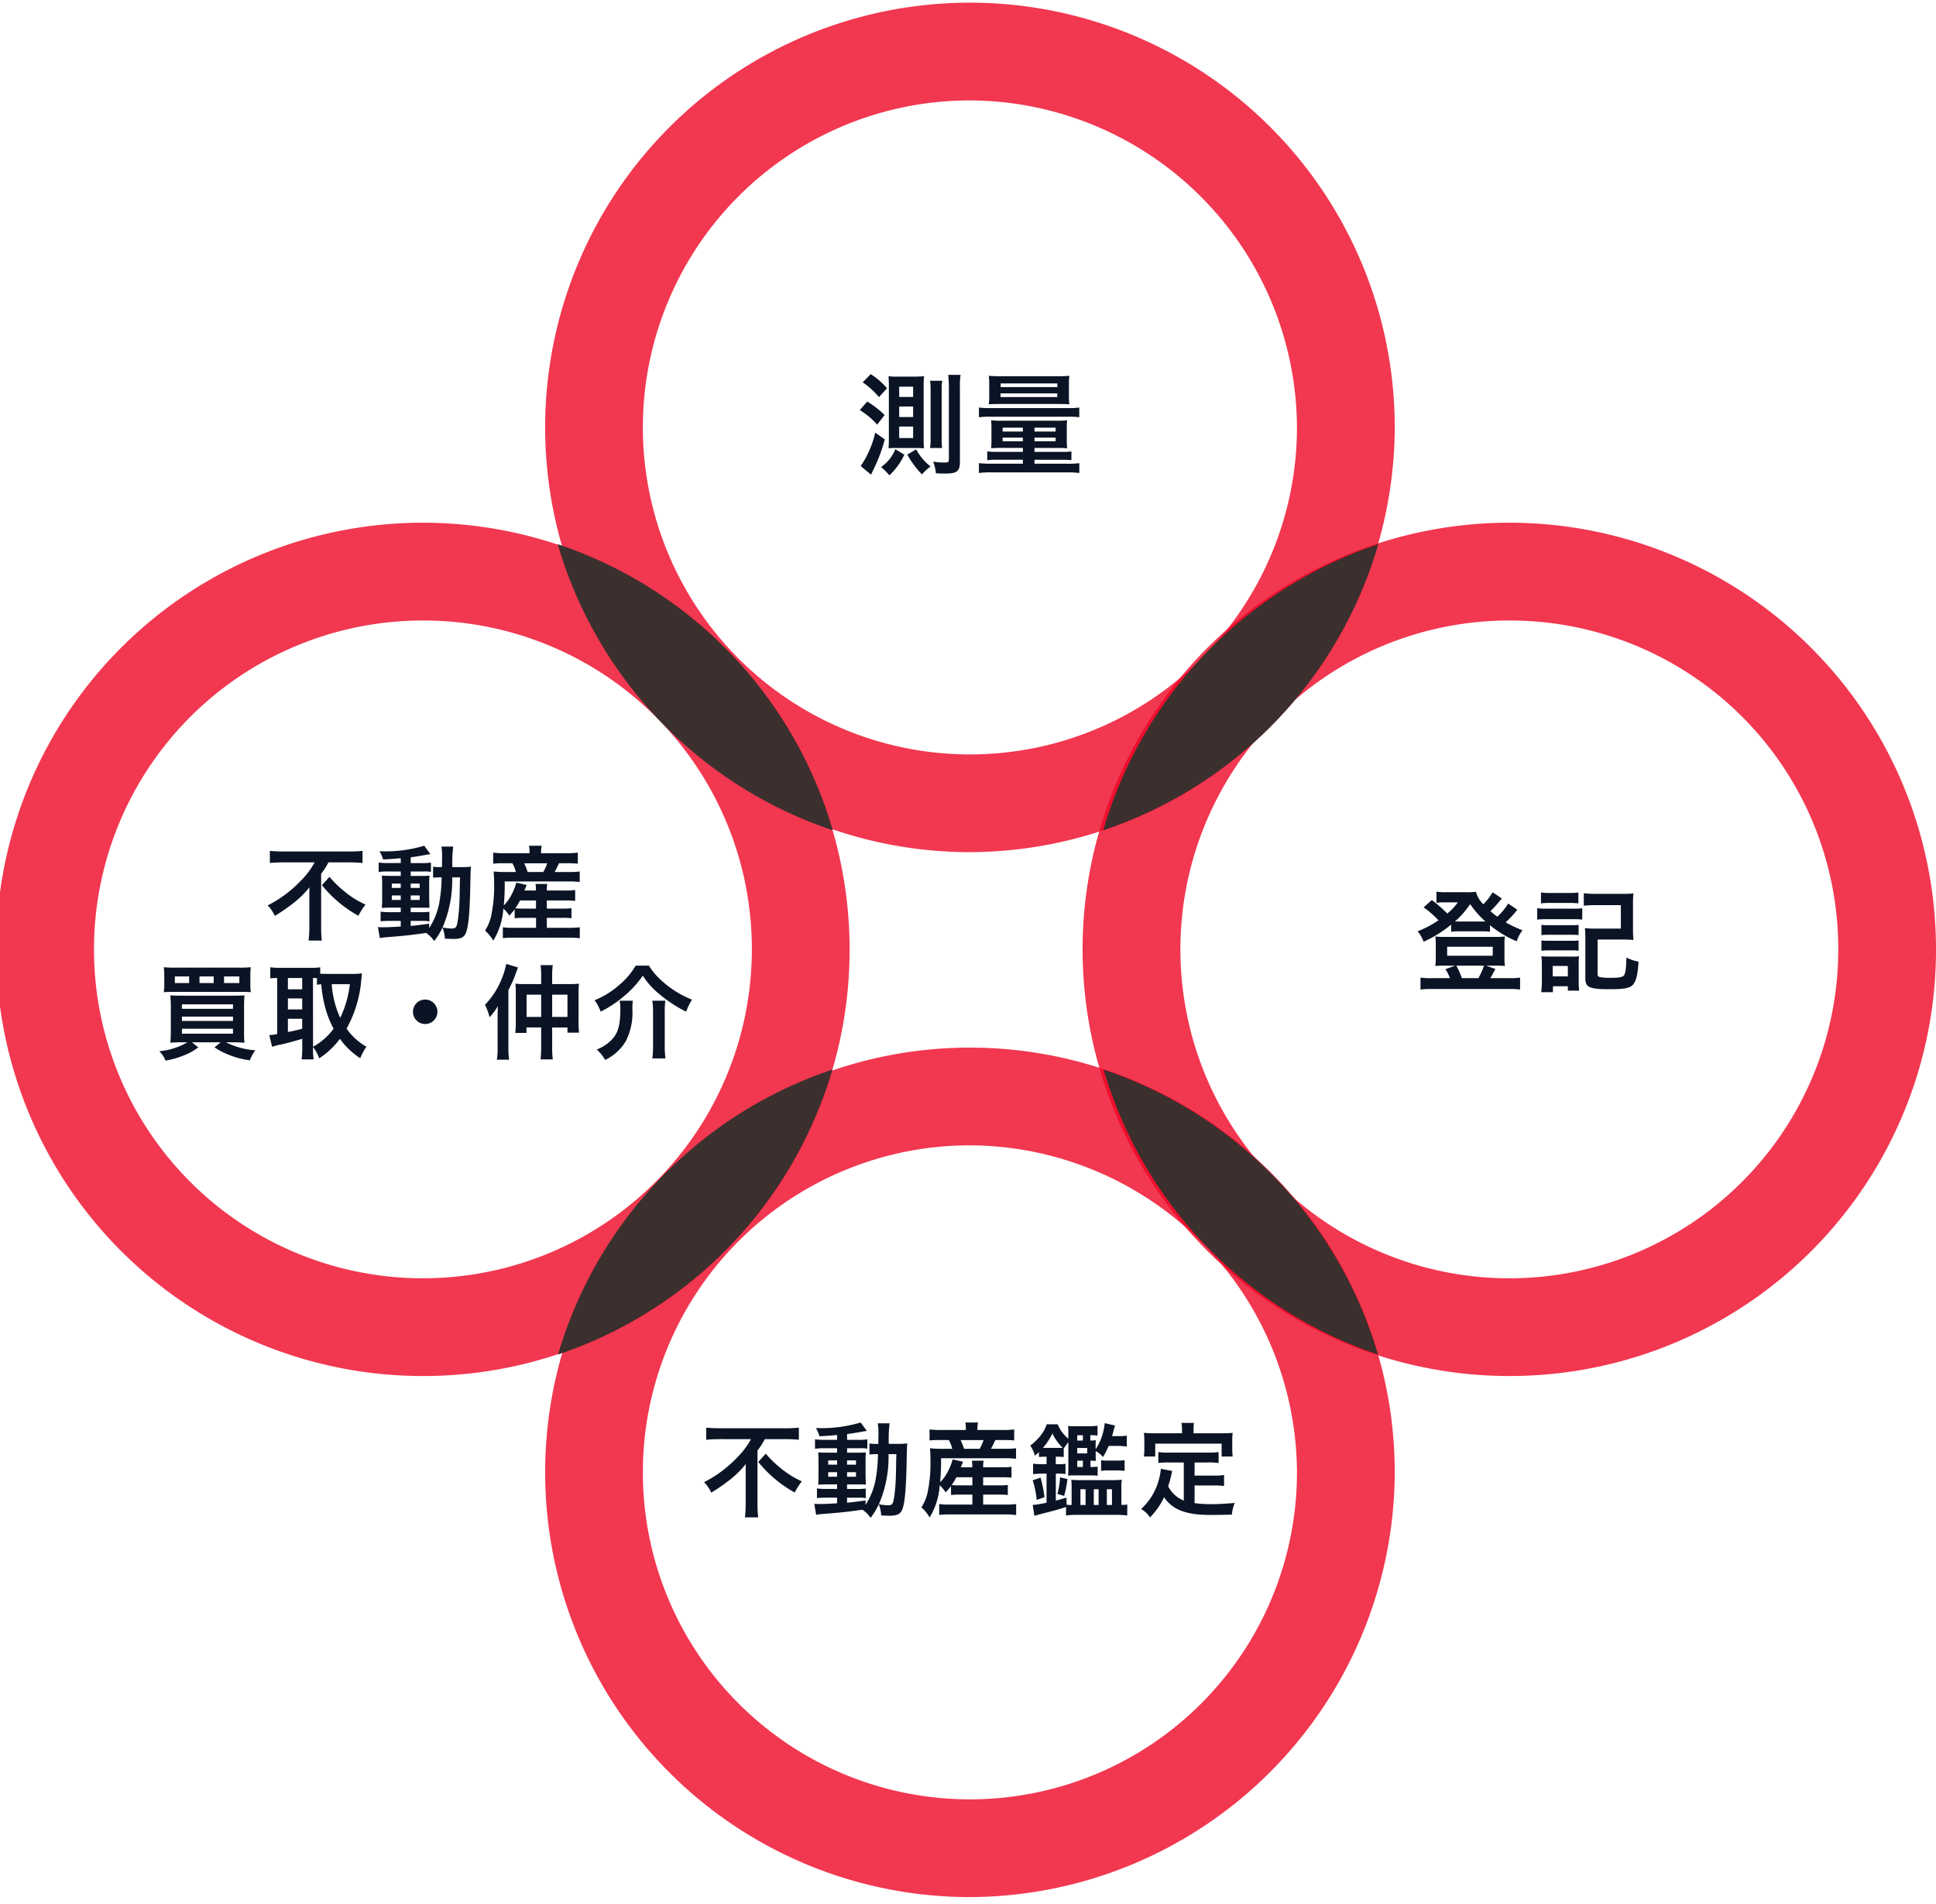 <svg xmlns="http://www.w3.org/2000/svg" width="245.001" height="241" viewBox="0 0 245.001 241">
  <g id="about_figure_sp" transform="translate(-910.192 -1012)">
    <path id="パス_272" data-name="パス 272" d="M53.758,246.365a54,54,0,1,1,53.758-54,53.938,53.938,0,0,1-53.758,54m0-95.622a41.627,41.627,0,1,0,41.389,41.626,41.555,41.555,0,0,0-41.389-41.626" transform="translate(910.192 939.793)" fill="#ef0625" opacity="0.8"/>
    <path id="パス_273" data-name="パス 273" d="M198,107.515a53.758,53.758,0,1,1,54-53.758,53.938,53.938,0,0,1-54,53.758m0-95.146a41.389,41.389,0,1,0,41.626,41.389A41.555,41.555,0,0,0,198,12.369" transform="translate(834.697 1012.339)" fill="#ef0625" opacity="0.8"/>
    <path id="パス_274" data-name="パス 274" d="M342.758,246.365a54,54,0,1,1,53.758-54,53.938,53.938,0,0,1-53.758,54m0-95.622a41.627,41.627,0,1,0,41.389,41.626,41.555,41.555,0,0,0-41.389-41.626" transform="translate(758.678 939.793)" fill="#ef0625" opacity="0.8"/>
    <path id="パス_275" data-name="パス 275" d="M198,385.515a53.758,53.758,0,1,1,54-53.758,53.938,53.938,0,0,1-54,53.758m0-95.146a41.389,41.389,0,1,0,41.626,41.389A41.555,41.555,0,0,0,198,290.369" transform="translate(834.697 866.592)" fill="#ef0625" opacity="0.8"/>
    <path id="パス_276" data-name="パス 276" d="M183.166,283.853a54.1,54.1,0,0,0-34.717,36.057,54.124,54.124,0,0,0,34.717-36.057" transform="translate(832.365 863.523)" fill="#3b302d"/>
    <path id="パス_277" data-name="パス 277" d="M148.365,144.073a54.1,54.1,0,0,0,34.8,36.2,54.123,54.123,0,0,0-34.8-36.2" transform="translate(832.409 936.805)" fill="#3b302d"/>
    <path id="パス_278" data-name="パス 278" d="M328.288,144.073a54.123,54.123,0,0,0-34.8,36.2,54.1,54.1,0,0,0,34.8-36.2" transform="translate(756.324 936.805)" fill="#3b302d"/>
    <path id="パス_279" data-name="パス 279" d="M293.574,283.853a54.124,54.124,0,0,0,34.717,36.057,54.1,54.1,0,0,0-34.717-36.057" transform="translate(756.28 863.523)" fill="#3b302d"/>
    <path id="パス_759" data-name="パス 759" d="M0,0H244V241H0Z" transform="translate(911 1012)" fill="none" opacity="0.8"/>
    <path id="パス_760" data-name="パス 760" d="M-13.636-10.612a9.844,9.844,0,0,1,2.058,1.876l1.022-1.12a9.139,9.139,0,0,0-2.058-1.792ZM-14-7.1A9.523,9.523,0,0,1-11.8-5.25l.938-1.218a11.23,11.23,0,0,0-2.2-1.708Zm1.946,2.856A12.056,12.056,0,0,1-13.888-.014l1.316,1.092c.154-.336.182-.392.308-.672a20.056,20.056,0,0,0,1.428-3.794ZM-6.86-2.3c.322,0,.644.014.98.042-.028-.336-.042-.672-.042-1.232v-6.608a10.846,10.846,0,0,1,.056-1.288c-.294.028-.658.042-1.092.056h-2.3a7.511,7.511,0,0,1-1.106-.056c.028.476.042.756.042,1.2v6.636c0,.644-.014.924-.042,1.288A9.237,9.237,0,0,1-9.394-2.3Zm-2.156-7.756h1.764v1.3H-9.016Zm0,2.506h1.764v1.33H-9.016Zm0,2.534h1.764v1.456H-9.016Zm1.022,3.556A11.9,11.9,0,0,0-6.132,1.05,5.591,5.591,0,0,1-5.04.042a7,7,0,0,1-1.834-2.17Zm4.41-.84A8.817,8.817,0,0,1-3.64-3.5V-9.59a7,7,0,0,1,.07-1.218H-5.11a7.036,7.036,0,0,1,.07,1.19v6.132A7.138,7.138,0,0,1-5.11-2.3Zm-5.922.154A4.961,4.961,0,0,1-11.312.112a7.383,7.383,0,0,1,1.05,1.05,8.336,8.336,0,0,0,1.9-2.618Zm8.176-7.8a9.4,9.4,0,0,1,.084-1.61H-2.814A13.831,13.831,0,0,1-2.73-9.94v9.1c0,.322-.084.378-.56.378A8.51,8.51,0,0,1-4.718-.574,5.643,5.643,0,0,1-4.368.91c.28.014.9.028,1.19.028C-1.708.938-1.33.63-1.33-.532ZM6.636-2.31v.5H3.29a7.649,7.649,0,0,1-1.162-.056V-.756A9.662,9.662,0,0,1,3.374-.812H6.636v.5H2.674a12.142,12.142,0,0,1-1.6-.07V.868a10.765,10.765,0,0,1,1.6-.084H12.18a12.764,12.764,0,0,1,1.6.084V-.378a12.273,12.273,0,0,1-1.6.07H8.106v-.5h3.43a9.8,9.8,0,0,1,1.246.056V-1.862a7.649,7.649,0,0,1-1.162.056H8.106v-.5h2.842c.49,0,.9.014,1.288.042a10.387,10.387,0,0,1-.042-1.106V-4.8a9.936,9.936,0,0,1,.042-1.008,10.8,10.8,0,0,1-1.3.056H3.948a10.031,10.031,0,0,1-1.33-.056c.028.336.042.588.042,1.036v1.386a10.881,10.881,0,0,1-.042,1.12C3-2.3,3.346-2.31,3.906-2.31Zm0-2.562v.49H4.074v-.49Zm1.47,0H10.78v.49H8.106Zm-1.47,1.26v.462H4.074v-.462Zm1.47,0H10.78v.462H8.106Zm3-4.256c.756,0,1.05.014,1.414.042a8.556,8.556,0,0,1-.056-1.148v-1.344a7.85,7.85,0,0,1,.056-1.12,13.606,13.606,0,0,1-1.47.056H3.808a14.064,14.064,0,0,1-1.484-.056,8.367,8.367,0,0,1,.056,1.12v1.344a8.294,8.294,0,0,1-.056,1.148c.35-.028.672-.042,1.414-.042Zm-7.28-2.6H11v.462H3.822Zm-.014,1.26H10.99v.462H3.808ZM1.078-6.188a9.9,9.9,0,0,1,1.456-.07h9.842a8.955,8.955,0,0,1,1.4.07V-7.42a9.667,9.667,0,0,1-1.456.07H2.548a10.35,10.35,0,0,1-1.47-.07Z" transform="translate(1033 1071)" fill="#0b1425"/>
    <path id="測量_-_アウトライン" data-name="測量 - アウトライン" d="M-12.677-12.3l.345.235a10.869,10.869,0,0,1,1.5,1.178c-.006-.14-.015-.29-.025-.469l-.036-.611.606.087a7.069,7.069,0,0,0,1.035.051h2.288c.39-.013.764-.026,1.053-.054l.61-.058-.065.609,0,.021h2.079c-.006-.062-.012-.124-.019-.188l-.06-.554H-.652l-.1.585A9.113,9.113,0,0,0-.83-9.94V-.532a1.869,1.869,0,0,1-.561,1.561,2.755,2.755,0,0,1-1.787.409c-.312,0-.937-.015-1.215-.029l-.414-.021L-4.863.978C-4.885.82-4.9.688-4.923.572a6.061,6.061,0,0,0-.841.817l-.362.392-.368-.387A11.96,11.96,0,0,1-8.157-.754,8.717,8.717,0,0,1-9.911,1.518l-.38.374-.349-.4A6.941,6.941,0,0,0-11.629.5l-.09-.074-.092.192c-.077.171-.118.259-.174.38l-.133.289-.272.593L-14.581.061l.3-.383a11.652,11.652,0,0,0,1.747-4.057l.192-.676.115.08a8.933,8.933,0,0,0-2.039-1.7l-.493-.311,1.6-1.839.362.225a11.779,11.779,0,0,1,1.98,1.485V-8.827l-.776.85-.367-.438a9.314,9.314,0,0,0-1.967-1.791l-.475-.341ZM-1.806-11.05h-.461c.026.354.036.7.036,1.11v9.1c0,.878-.716.878-1.06.878-.261,0-.491-.008-.723-.025.029.125.054.257.079.412.267.007.573.013.756.013A2.173,2.173,0,0,0-2.015.248c.086-.069.185-.219.185-.78V-9.94C-1.83-10.4-1.825-10.751-1.806-11.05ZM-11.23-9.86A8.008,8.008,0,0,0-12.554-11l-.322.326A9.5,9.5,0,0,1-11.57-9.487Zm4.818,7.072c-.007-.2-.01-.429-.01-.7v-6.608c0-.306,0-.54.013-.752-.171.008-.351.014-.533.02H-9.254c-.228,0-.414,0-.577-.009.009.21.013.407.013.657v6.636c0,.318,0,.552-.01.752l.068,0,.03-.067.107.064.229,0h2.66l.026-.016.01.016Q-6.555-2.793-6.412-2.787Zm2.286-7.521h-.429c.012.207.015.428.015.69v6.132c0,.258,0,.48-.015.69h.427c-.008-.194-.012-.42-.012-.7V-9.59C-4.14-9.867-4.137-10.1-4.126-10.308Zm-7.409,3.891a10.022,10.022,0,0,0-1.432-1.107l-.28.322a9.269,9.269,0,0,1,1.406,1.183Zm.717,2.431V-5.708l-.861,1.118Zm-.6.8-.356-.25A12.525,12.525,0,0,1-13.209-.1l.455.377L-12.72.2l.005-.011A19.147,19.147,0,0,0-11.415-3.183ZM-3.23-1.8H-5.34l.007.089-.589-.049-.126-.01a5.829,5.829,0,0,0,.664.83l-.1-.262.838.129A8.025,8.025,0,0,0-3.29-.962h.06Zm-8.045,1.24a3.947,3.947,0,0,0,1.023-1.207l-.058.006-.522.052C-10.969-1.31-11.11-.943-11.275-.556Zm5.445.58A6.838,6.838,0,0,1-7.036-1.447l-.273.164A10.564,10.564,0,0,0-6.129.316C-6.021.2-5.925.111-5.83.024ZM-9.016-1.267l-.278-.166A4.932,4.932,0,0,1-10.537.129c.1.092.19.189.294.3A7.1,7.1,0,0,0-9.016-1.267ZM1.75-12l.622.06a13.589,13.589,0,0,0,1.436.054h7.238a13.255,13.255,0,0,0,1.422-.054L13.09-12l-.077.62a7.332,7.332,0,0,0-.052,1.058v1.344a8.044,8.044,0,0,0,.052,1.083l0,.032a5.743,5.743,0,0,0,.687-.056L14.276-8v2.388l-.571-.082a6.786,6.786,0,0,0-.972-.063,9.409,9.409,0,0,0-.039.954v1.428c0,.454.011.778.035,1.014l.553-.083V-.834c.144-.01.282-.023.437-.041l.557-.064V1.43l-.558-.066a12.275,12.275,0,0,0-1.538-.081H2.674a10.383,10.383,0,0,0-1.527.079l-.569.079V-.94l.558.066c.17.02.324.035.492.045V-2.443l.5.075c.024-.284.035-.5.035-1.02V-4.774c0-.426-.013-.667-.039-.982a7.268,7.268,0,0,0-.974.063l-.568.078V-7.989l.564.073c.229.029.425.047.682.056l0-.031A7.835,7.835,0,0,0,1.88-8.974v-1.344a7.93,7.93,0,0,0-.052-1.058Zm1.572,1.111c-.166,0-.313-.007-.452-.013.007.168.01.354.01.58v1.344c0,.244,0,.442-.01.617.126,0,.269-.007.438-.009V-9.712h.014Zm8.649,2.528c-.007-.176-.011-.375-.011-.617v-1.344c0-.235,0-.418.009-.579-.141.006-.292.01-.465.013V-9.51H11.49v1.144C11.678-8.365,11.833-8.362,11.971-8.357ZM12.32-6.85H2.548c-.421,0-.714-.005-.97-.02v.132c.271-.016.568-.02.956-.02h9.842c.394,0,.668,0,.9.018v-.128C13.007-6.854,12.7-6.85,12.32-6.85ZM11.7-2.8c-.005-.168-.008-.358-.008-.577V-4.8c0-.184,0-.332.006-.465-.127.006-.265.009-.42.011v2.448C11.425-2.806,11.565-2.8,11.7-2.8ZM3.574-5.256c-.159,0-.3,0-.421-.01,0,.143.007.3.007.492v1.386c0,.246,0,.431-.008.59.134,0,.272-.008.422-.01Zm4.032,0h-.47V.192H2.674c-.487,0-.809-.006-1.1-.023V.313C1.9.29,2.242.284,2.674.284H12.18c.415,0,.762.01,1.1.034V.169c-.291.018-.612.023-1.1.023H7.606Zm-17.122-5.3h2.764v2.3H-9.516Zm1.764,1h-.764v.3h.764ZM-9.516-8.046h2.764v2.33H-9.516Zm1.764,1h-.764v.33h.764ZM-9.516-5.512h2.764v2.456H-9.516Zm1.764,1h-.764v.456h.764Z" transform="translate(1033 1071)" fill="rgba(0,0,0,0)"/>
    <path id="パス_761" data-name="パス 761" d="M-13.988-8.853a10.307,10.307,0,0,1-1.846,2.418,15.245,15.245,0,0,1-4.1,3.029,4.66,4.66,0,0,1,.91,1.326A23.536,23.536,0,0,0-16.549-3.8a11.823,11.823,0,0,0,1.9-1.9c-.013.572-.013.741-.013,1.209v3.9a16.371,16.371,0,0,1-.091,1.638h1.677a12.546,12.546,0,0,1-.091-1.638V-7.41a8.772,8.772,0,0,0,.923-1.443H-9.62c.559,0,1.17.026,1.69.078v-1.534a14.412,14.412,0,0,1-1.729.078h-8.268a17.232,17.232,0,0,1-1.729-.078v1.534c.52-.052,1.222-.078,1.781-.078Zm.923,2.886A15.589,15.589,0,0,0-8.45-2.093a7.926,7.926,0,0,1,.9-1.417,11.181,11.181,0,0,1-2.665-1.664,13.383,13.383,0,0,1-1.9-1.846Zm9.971-2.8H-4.68a7.835,7.835,0,0,1-1.209-.065v1.2A7.835,7.835,0,0,1-4.68-7.7h1.586v.559H-4.212c-.572,0-.91-.013-1.274-.039.026.325.039.572.039,1.183v1.677c0,.637-.013.91-.039,1.235.364-.026.676-.039,1.261-.039h1.131v.572H-4.42a7.713,7.713,0,0,1-1.222-.065v1.222a11.68,11.68,0,0,1,1.209-.052h1.339v.715c-1.378.078-1.625.091-2.21.091A5.765,5.765,0,0,1-5.98-.663L-5.746.728c.312-.052.507-.078.754-.1C-2.613.442-1.664.338.117.078A3.856,3.856,0,0,1,1.144,1.105,8.449,8.449,0,0,0,2.184-.6a3.834,3.834,0,0,1,.3,1.4c.195.013.832.039,1.04.039C4.5.845,4.914.65,5.148.078c.325-.754.494-2.587.559-5.941.039-1.872.039-1.976.091-2.444a10.273,10.273,0,0,1-1.222.052H3.445a15.583,15.583,0,0,1,.1-2.6H2.054A8.291,8.291,0,0,1,2.132-9.2c0,.4,0,.624-.013.949H1.924A5.68,5.68,0,0,1,1-8.307v1.4A7.912,7.912,0,0,1,2.08-6.955a19.316,19.316,0,0,1-.338,3.432A8.951,8.951,0,0,1,.507-.533v-.559c-1.222.169-1.664.221-2.34.286v-.637H-.377a3.782,3.782,0,0,1,.91.065V-2.6a8.841,8.841,0,0,1-1.222.052H-1.833V-3.12H-.624c.611,0,.871,0,1.17.026C.533-3.263.52-3.653.507-4.277V-6.032A10.407,10.407,0,0,1,.546-7.176a10.242,10.242,0,0,1-1.092.039H-1.833V-7.7H-.208a4.469,4.469,0,0,1,.936.052V-8.827a6.869,6.869,0,0,1-1.209.065H-1.833V-9.49c.65-.091,1.3-.2,1.781-.286.169-.039.6-.1.715-.117l-.78-1.066a17.315,17.315,0,0,1-5.668.7,4.294,4.294,0,0,1,.455,1.04c.975-.052,1.339-.078,2.236-.156Zm0,2.6v.546H-4.225v-.546Zm1.261,0H-.7v.546H-1.833Zm-1.261,1.5v.572H-4.225v-.572Zm1.261,0H-.7v.572H-1.833Zm6.24-2.288c-.013.429-.013.507-.026.91-.013,1.053-.013,1.053-.026,1.508a25.851,25.851,0,0,1-.182,2.691C4.017-.637,3.926-.481,3.341-.481A6.824,6.824,0,0,1,2.2-.611,15.222,15.222,0,0,0,3.419-6.955Zm6.916,5.174a10.95,10.95,0,0,1,1.2-.052h1.508V-.572H11.05A7.614,7.614,0,0,1,9.828-.637V.741A10.166,10.166,0,0,1,11.076.676h7.215a9.3,9.3,0,0,1,1.274.078V-.637a10.231,10.231,0,0,1-1.235.065H15.392V-1.833h1.95a9.463,9.463,0,0,1,1.17.052V-3.055A8.568,8.568,0,0,1,17.342-3h-1.95V-4.03h2.327a10.867,10.867,0,0,1,1.261.052V-5.356a7.389,7.389,0,0,1-1.248.065h-2.34a5.067,5.067,0,0,1,.052-.832H13.962a4.5,4.5,0,0,1,.052.832H12.558c.156-.377.156-.377.286-.7l-1.313-.3a7.425,7.425,0,0,1-.676,1.664,4.991,4.991,0,0,1-.91,1.222,27.164,27.164,0,0,0,.117-3.029H18.1a10.96,10.96,0,0,1,1.456.065V-7.7a10.263,10.263,0,0,1-1.456.065H16.38a10.965,10.965,0,0,0,.546-1.105h1a12.41,12.41,0,0,1,1.391.052v-1.4a10.414,10.414,0,0,1-1.469.078H14.664v-.13a4.074,4.074,0,0,1,.078-.819h-1.6a6.113,6.113,0,0,1,.065.819v.13H10.023a9.475,9.475,0,0,1-1.417-.078v1.4a10.984,10.984,0,0,1,1.326-.052h1.1a4.181,4.181,0,0,1,.442,1.105H10.14A13.239,13.239,0,0,1,8.658-7.7c.039.429.065.91.065,1.43a18.38,18.38,0,0,1-.4,4.329A5.917,5.917,0,0,1,7.579-.221a5.758,5.758,0,0,1,1.04,1.274A8.888,8.888,0,0,0,9.893-3.016a5.19,5.19,0,0,1,.754.9,8.626,8.626,0,0,0,.676-.793Zm2.7-2.249V-3H12.506a10.883,10.883,0,0,1-1.1-.039A7.1,7.1,0,0,0,12-4.03Zm-1.053-3.6a8.9,8.9,0,0,0-.442-1.105h2.912a6.5,6.5,0,0,1-.494,1.105ZM-30.095,13.921a8.708,8.708,0,0,1-3.562,1.131,3.209,3.209,0,0,1,.793,1.183,10.3,10.3,0,0,0,2.366-.676,6.884,6.884,0,0,0,1.781-1l-.806-.637h3.64l-.78.637a9.27,9.27,0,0,0,1.924.988,10.347,10.347,0,0,0,2.548.65,4.732,4.732,0,0,1,.7-1.261,9.873,9.873,0,0,1-3.718-1.014h.962c.559,0,.949.013,1.378.052a12.946,12.946,0,0,1-.052-1.482V9.462a14.823,14.823,0,0,1,.052-1.482c-.364.026-.676.039-1.43.039h-6.591c-.689,0-.962-.013-1.365-.039a14.046,14.046,0,0,1,.065,1.469v2.99a14.01,14.01,0,0,1-.065,1.534c.455-.039.845-.052,1.4-.052Zm-.689-4.81h6.461v.572h-6.461Zm0,1.56h6.461v.546h-6.461Zm0,1.534h6.461v.624h-6.461Zm8.658-6.695a8.5,8.5,0,0,1,.052-1.092,13.425,13.425,0,0,1-1.469.052h-8.073a13.579,13.579,0,0,1-1.469-.052A6.747,6.747,0,0,1-33.02,5.51V6.524a5.972,5.972,0,0,1-.065,1.053c.286-.026.7-.039,1.352-.039h8.294c.715,0,1.053.013,1.365.039a7.494,7.494,0,0,1-.052-1.053Zm-7.748.91h-1.807V5.588h1.807Zm3.107,0h-1.794V5.588h1.794Zm1.313,0V5.588h1.937V6.42ZM-14.2,14.506a5.54,5.54,0,0,1,.793,1.443,10.185,10.185,0,0,0,2.613-2.47,9.579,9.579,0,0,0,2.574,2.457,7.31,7.31,0,0,1,.78-1.456,7.791,7.791,0,0,1-2.509-2.288A15.307,15.307,0,0,0-8.086,6.017c.039-.39.065-.65.091-.819a9.346,9.346,0,0,1-1.053.065h-3.406c-.325,0-.6-.013-.832-.026V4.431a7.779,7.779,0,0,1-1.183.065h-3.965a10.562,10.562,0,0,1-1.17-.065v1.4c.286-.026.429-.039.871-.052v7.1a6.184,6.184,0,0,1-1,.13l.364,1.482a7.278,7.278,0,0,1,1.04-.273c.585-.117,1.469-.351,2.769-.741v1.209a11.4,11.4,0,0,1-.078,1.4h1.521a8.929,8.929,0,0,1-.078-1.4Zm0-8.723A4.5,4.5,0,0,1-13.7,5.8v.832c.208-.026.3-.039.546-.052a16.378,16.378,0,0,0,.6,3.289,12.234,12.234,0,0,0,.962,2.327,8,8,0,0,1-2.6,2.288Zm4.667.78a13.284,13.284,0,0,1-1.222,4.264A12.25,12.25,0,0,1-11.83,6.563Zm-7.839-.78h1.807v1.43h-1.807Zm0,2.587h1.807V9.761h-1.807Zm0,2.574h1.807V12.2a18.1,18.1,0,0,1-1.807.416ZM0,8.513A1.542,1.542,0,0,0-1.547,10.06,1.542,1.542,0,0,0,0,11.607,1.547,1.547,0,1,0,0,8.513ZM14.677,6.55H12.662A9.936,9.936,0,0,1,11.414,6.5a8.781,8.781,0,0,1,.052,1.131v3.6a11.134,11.134,0,0,1-.065,1.5h1.417v-.689h1.859v2.418a12.933,12.933,0,0,1-.078,1.625h1.547a12.742,12.742,0,0,1-.078-1.638v-2.4h1.937V12.7h1.469a10.024,10.024,0,0,1-.065-1.469V7.681A9.7,9.7,0,0,1,19.461,6.5a10.658,10.658,0,0,1-1.235.052H16.068V5.7a9.909,9.909,0,0,1,.078-1.547H14.6A10.009,10.009,0,0,1,14.677,5.7Zm0,1.339V10.71H12.831V7.889Zm1.391,2.821V7.889h1.937V10.71ZM9.165,14.6a8.932,8.932,0,0,1-.091,1.521h1.547a10.932,10.932,0,0,1-.091-1.508V7.33c.286-.559.624-1.287.78-1.7.208-.585.208-.585.273-.754.026-.065.13-.338.156-.429L10.257,4A9.582,9.582,0,0,1,9.75,5.718,10.2,10.2,0,0,1,7.566,9.176a7.741,7.741,0,0,1,.585,1.573A8.308,8.308,0,0,0,9.2,9.332c-.026.507-.039,1-.039,1.443ZM26.637,4.223a9.638,9.638,0,0,1-2.08,2.444A11.026,11.026,0,0,1,21.437,8.6a5.354,5.354,0,0,1,.767,1.443,14.893,14.893,0,0,0,3.2-2.171,12.1,12.1,0,0,0,2.132-2.392,9.865,9.865,0,0,0,2.21,2.431,16.387,16.387,0,0,0,3.276,2.132,8.65,8.65,0,0,1,.741-1.521A12.584,12.584,0,0,1,29.484,5.7a7.073,7.073,0,0,1-1.157-1.482ZM24.609,8.656A4.973,4.973,0,0,1,24.7,9.6c0,2.327-.325,3.341-1.378,4.264a5.5,5.5,0,0,1-1.612.975,5.442,5.442,0,0,1,1.066,1.313A6.058,6.058,0,0,0,25.428,13.7a7.955,7.955,0,0,0,.793-3.965,7.555,7.555,0,0,1,.052-1.079Zm4.134,0a9.447,9.447,0,0,1,.091,1.43v4.342a11.194,11.194,0,0,1-.091,1.534h1.664a11.654,11.654,0,0,1-.091-1.547V10.1a8.865,8.865,0,0,1,.078-1.443Z" transform="translate(964 1130)" fill="#0b1425"/>
    <path id="不動産_買取_仲介_-_アウトライン" data-name="不動産
買取・仲介 - アウトライン" d="M.043-11.587l1.533,2.1-.858.1c-.1.011-.511.073-.658.107l-.019,0-.1.02A4.411,4.411,0,0,0,.642-9.32l.586-.1v.64c.119.013.242.02.4.024,0-.13,0-.271,0-.446a7.93,7.93,0,0,0-.07-1.563l-.1-.588H4.15l-.109.591a11.608,11.608,0,0,0-.087,2.009h.622A9.812,9.812,0,0,0,5.743-8.8l.621-.069-.069.621a21.17,21.17,0,0,0-.083,2.138l-.005.261C6.139-2.336,5.965-.56,5.609.272c-.366.891-1.1,1.073-2.086,1.073-.222,0-.864-.026-1.073-.04L2,1.275,1.984.829l0-.038c-.122.182-.263.378-.436.612l-.42.567-.4-.584A3.168,3.168,0,0,0,.218.794l-.211.313V.618L-.014.6c-1.7.245-2.674.347-4.933.52-.246.026-.435.052-.717.1l-.492.082-.425-2.526.439.042V-3.189l.161.023c.023-.3.034-.561.034-1.15V-5.993c0-.564-.011-.808-.036-1.12l-.406.058V-9.407l.5.074a4.563,4.563,0,0,0-.329-.68l-.413-.74.847,0A17.224,17.224,0,0,0-.33-11.411Zm2.947,1.232H2.615c.014.251.017.587.017,1.151,0,.409,0,.634-.013.969l-.019.48H1.924c-.165,0-.3,0-.423-.006v.315c.155-.007.335-.009.579-.009H2.6l-.02.519a19.707,19.707,0,0,1-.348,3.513l0,.008A9.383,9.383,0,0,1,.922-.254L.78-.042a4.315,4.315,0,0,1,.341.321,7.131,7.131,0,0,0,.611-1.09l.124-.264a15.118,15.118,0,0,0,1.064-5.9l.02-.479H4.922l-.016.515c-.006.2-.009.318-.012.432,0,.135-.007.258-.014.474-.013,1.052-.013,1.053-.026,1.511a26.487,26.487,0,0,1-.186,2.742,3.514,3.514,0,0,1-.323,1.33,1.067,1.067,0,0,1-1,.47,3.817,3.817,0,0,1-.45-.025c.023.107.041.216.056.334.225.009.467.017.576.017C4.5.345,4.585.134,4.685-.111l0-.009c.382-.886.479-3.707.518-5.753l.005-.261c.019-.893.028-1.336.041-1.631-.19.007-.405.01-.677.01H2.936l.009-.509C2.966-9.454,2.976-10.025,2.991-10.355Zm-3.211.1-.074-.1A12.629,12.629,0,0,1-2.831-9.9l.237-.021v1.656H-4.68c-.271,0-.5,0-.709-.014v.094c.211-.011.435-.014.709-.014h2.086v6.148H-4.42c-.3,0-.528,0-.722-.014v.133c.214-.009.45-.014.709-.014h1.839V-.255l-.472.027C-4.457-.15-4.7-.137-5.3-.137h-.08l.05.3c.093-.012.187-.023.29-.034h.014C-2.722-.051-1.77-.152.007-.411V-.519c-.833.112-1.229.157-1.792.211l-.548.053V-1.943H-.377c.161,0,.294,0,.41.005v-.12c-.19.007-.418.01-.722.01H-2.333V-8.2H-.208c.175,0,.317,0,.436,0v-.082c-.2.009-.425.012-.709.012H-2.333V-9.925l.431-.06C-1.286-10.071-.679-10.168-.22-10.253Zm-4.755.516c.608-.034.968-.06,1.582-.112-.5.038-1.036.065-1.595.08Zm.25,3.1-.23-.006c.005.174.008.378.008.654v1.677c0,.3,0,.52-.009.706l.231-.006ZM.023-3.618C.018-3.8.012-4.013.007-4.267V-6.032c0-.26,0-.453.006-.611l-.215,0v3.019Zm1.23-.01a16.713,16.713,0,0,0,.305-2.819c-.181.007-.32.02-.5.041l-.05.006c0,.1,0,.225,0,.369v1.75c.016.751.029,1.04.038,1.15l.017.225C1.134-3.143,1.2-3.384,1.253-3.628ZM3.5-.989a4.962,4.962,0,0,0,.175-.921,25.687,25.687,0,0,0,.178-2.645c.013-.447.013-.447.026-1.5v-.01c0-.1.006-.181.008-.251a15.59,15.59,0,0,1-.977,5.3,3.14,3.14,0,0,0,.429.029A1.112,1.112,0,0,0,3.5-.989Zm9.072-10.47h2.773l-.113.594c-.024.128-.041.242-.053.355h2.668a10.011,10.011,0,0,0,1.4-.073l.568-.078v2.423l.234-.033V-5.8l-.562-.07h-.01v2.451l-.468-.048v2.245l-.551-.057a8.962,8.962,0,0,0-1.119-.049h-1.45v.261H18.33a9.878,9.878,0,0,0,1.175-.061l.56-.067V1.325L19.5,1.25a8.841,8.841,0,0,0-1.208-.074H11.076a9.7,9.7,0,0,0-1.191.062L9.328,1.3V.841c-.09.163-.186.323-.289.483l-.416.643L8.2,1.328A5.261,5.261,0,0,0,7.237.143L6.945-.13l.2-.344a5.41,5.41,0,0,0,.688-1.588,18.121,18.121,0,0,0,.387-4.2c0-.459-.021-.925-.063-1.385l-.043-.478H8.106v-.128h0v-2.412l.573.085a9.052,9.052,0,0,0,1.344.073h2.668c-.01-.118-.025-.242-.044-.384Zm1.6,1H13.7c.007.105.01.21.01.319v.63H10.023c-.364,0-.659-.007-.917-.024v.311c.217-.009.468-.013.826-.013h1.406l.141.267a4.668,4.668,0,0,1,.482,1.208l.17.63H10.14c-.349,0-.64,0-.941-.021.016.3.024.592.024.886A18.794,18.794,0,0,1,8.8-1.813a5.961,5.961,0,0,1-.6,1.5A4.911,4.911,0,0,1,8.576.12a9.678,9.678,0,0,0,.821-3.2l.062-.5a26.771,26.771,0,0,0,.1-2.854v-.5H18.1c.38,0,.679,0,.956.019v-.232c-.269.014-.576.017-.956.017H15.522l.423-.747a10.562,10.562,0,0,0,.526-1.065l.133-.293h1.323c.377,0,.653,0,.891.014v-.314c-.275.018-.586.026-.969.026H14.164v-.63C14.164-10.252,14.167-10.357,14.173-10.459ZM10.732-8.236h-.8a10.862,10.862,0,0,0-1.217.043,12.838,12.838,0,0,0,1.425.062h.642C10.767-8.164,10.75-8.2,10.732-8.236Zm8.635.06-.1-.01a11.983,11.983,0,0,0-1.34-.049h-.679l-.048.1h.9A11.292,11.292,0,0,0,19.367-8.176ZM10.89-5.935h-.329c0,.311-.005.576-.011.816A5.671,5.671,0,0,0,10.89-5.935Zm8.337.033c-.286-.025-.6-.033-1.131-.033H15.923c-.006.048-.011.1-.015.144h1.824A6.9,6.9,0,0,0,18.9-5.85Zm-7.067.266L11.867-5.7a6.875,6.875,0,0,1-.573,1.315,5.525,5.525,0,0,1-.864,1.2c.089.092.171.184.252.281l.01-.012L11-3.337a6.653,6.653,0,0,0,.56-.928L11.7-4.53h2.829V-2.5H12.506c-.275,0-.494,0-.683-.01v.194c.206-.009.432-.014.7-.014h2.008V-.072H11.05c-.274,0-.509,0-.722-.014V.2c.253-.015.489-.019.748-.019h7.215c.279,0,.531.008.774.025V-.092c-.229.013-.473.02-.735.02H14.892V-2.333h2.45c.289,0,.492,0,.67.011v-.191c-.179.007-.387.01-.67.01h-2.45V-4.53h2.827c.316,0,.551,0,.761.013V-4.8c-.195.009-.43.013-.748.013h-2.84v-.5c0-.126,0-.234,0-.332H14.51c0,.1,0,.206,0,.332v.5h-2.7l.286-.691ZM13.527-3.53H12.3l-.014.026h1.244Zm4.674,0c-.138,0-.294,0-.482,0H15.892V-3.5h1.45C17.767-3.5,18-3.509,18.2-3.526Zm-7.613,2.2-.353-.512-.011-.016c-.047.262-.1.509-.156.742a8.755,8.755,0,0,0,.982.037h2.477v-.261H12.519a10.34,10.34,0,0,0-1.143.049l-.553.059v-.35ZM-7.43-10.875v2.653l-.55-.055c-.48-.048-1.078-.076-1.64-.076h-2.324a9.173,9.173,0,0,1-.725,1.107v.093l.561-.623.37.43A12.955,12.955,0,0,0-9.9-5.562,10.608,10.608,0,0,0-7.352-3.968l.583.255-.386.506A7.469,7.469,0,0,0-8-1.869l-.237.474L-8.7-1.66a16.372,16.372,0,0,1-3.969-3.089V-.585A11.983,11.983,0,0,0-12.582.988l.074.565h-2.8L-15.252,1c.056-.533.088-1.111.088-1.586V-4.367c-.313.309-.667.627-1.067.956a23.918,23.918,0,0,1-2.522,1.754l-.489.307-.235-.528A4.156,4.156,0,0,0-20.3-3.072l-.43-.477.568-.3a14.655,14.655,0,0,0,3.969-2.935,10.115,10.115,0,0,0,1.312-1.57h-2.994c-.593,0-1.272.03-1.731.076l-.55.055v-2.639l.55.055c.508.051,1.057.076,1.679.076h8.268a13.963,13.963,0,0,0,1.667-.074ZM-9.659-9.731h-8.268c-.439,0-.846-.012-1.229-.036v.452c.457-.027.93-.038,1.281-.038h4.75l-.429.749a10.853,10.853,0,0,1-1.924,2.52,15.452,15.452,0,0,1-3.673,2.824,4.785,4.785,0,0,1,.324.466,20.218,20.218,0,0,0,1.962-1.389A11.3,11.3,0,0,0-15.049-6l.933-1.226-.035,1.54c-.013.566-.013.725-.013,1.2v3.9c0,.352-.015.743-.045,1.138h.577c-.025-.342-.038-.714-.038-1.138V-5.918l-.054-.066.054-.06v-1.53l.1-.132a8.279,8.279,0,0,0,.881-1.375l.139-.272H-9.62c.4,0,.809.013,1.19.036v-.446C-8.773-9.741-9.176-9.731-9.659-9.731Zm1.345,6.416A12.343,12.343,0,0,1-10.53-4.784a13.553,13.553,0,0,1-1.589-1.486l-.284.316A14.889,14.889,0,0,0-8.645-2.789C-8.537-2.978-8.429-3.148-8.314-3.315ZM11.744-9.236h4.412l-.242.67a6.991,6.991,0,0,1-.525,1.175l-.142.261h-2.63L12.5-7.469a8.4,8.4,0,0,0-.421-1.054Zm2.957,1H13.29l.039.1h1.321ZM9.854,3.36l2.5.746-.136.475c-.035.124-.152.425-.171.474-.062.16-.063.164-.267.739l0,.008c-.026.068-.055.143-.087.221.236.019.523.026.971.026h1.515V5.705A9.582,9.582,0,0,0,14.1,4.231l-.084-.573h2.7l-.082.571a9.456,9.456,0,0,0-.073,1.476V6.05h1.658A10.215,10.215,0,0,0,19.406,6l.621-.069-.069.621a9.282,9.282,0,0,0-.049,1.128V11.23a9.6,9.6,0,0,0,.06,1.4l.078.568H17.505v-.663h-.937v1.905a12.141,12.141,0,0,0,.074,1.578l.068.56H14.037l.066-.558a12.333,12.333,0,0,0,.075-1.567V12.536h-.859v.689H11.03V14.61a10.418,10.418,0,0,0,.087,1.443l.074.565h-2.7l.086-.574A8.489,8.489,0,0,0,8.665,14.6V10.922l-.142.161-.61.68-.244-.881A7.3,7.3,0,0,0,7.121,9.4l-.164-.319.25-.257A9.644,9.644,0,0,0,9.284,5.536a9.206,9.206,0,0,0,.479-1.614Zm1.232,1.411-.457-.136A12.38,12.38,0,0,1,10.217,5.9l0,0a10.883,10.883,0,0,1-2.05,3.366c.069.152.129.3.185.453a7.388,7.388,0,0,0,.423-.643L9.808,7.324,9.7,9.358c-.025.489-.038.979-.038,1.417V14.6c0,.418-.005.719-.029,1.021h.43c-.025-.312-.035-.631-.035-1.008V7.21l.055-.107c.3-.583.615-1.274.755-1.647C11.014,4.968,11.043,4.885,11.087,4.771Zm4.5-.113h-.438c.019.295.023.619.023,1.047V7.05H12.662c-.286,0-.512,0-.7-.01.006.168.009.359.009.589v3.6c0,.437,0,.739-.018.995h.37v-.689h2.859v2.918c0,.454-.009.8-.03,1.125h.45c-.021-.319-.029-.673-.029-1.138V11.536h2.937V12.2h.42c-.012-.242-.016-.537-.016-.969V7.681c0-.258,0-.462.01-.642-.2.008-.419.011-.693.011H15.568V5.705C15.568,5.264,15.572,4.949,15.591,4.658Zm10.762-.935H28.6l.147.234a6.611,6.611,0,0,0,1.087,1.395,12.062,12.062,0,0,0,4.117,2.713l.541.227-.31.5a8.115,8.115,0,0,0-.7,1.433l-.193.515L32.8,10.5a15.677,15.677,0,0,1-1.972-1.143c-.01.21-.012.446-.012.746v4.316A11.105,11.105,0,0,0,30.9,15.9l.07.562h-2.8l.077-.567a10.662,10.662,0,0,0,.087-1.467V10.086a9,9,0,0,0-.085-1.355l-.087-.575h1.091a9.875,9.875,0,0,1-1.728-1.813,11.726,11.726,0,0,1-1.686,1.813h1l-.067.56a7.128,7.128,0,0,0-.048,1.019v.01a8.4,8.4,0,0,1-.854,4.194A6.556,6.556,0,0,1,23.015,16.6l-.421.23-.247-.411a4.937,4.937,0,0,0-.981-1.208l-.539-.511.677-.307a5,5,0,0,0,1.488-.894c.938-.822,1.209-1.694,1.209-3.889,0-.052,0-.1,0-.154a15.329,15.329,0,0,1-1.77,1.043l-.486.243-.2-.5A4.89,4.89,0,0,0,21.031,8.9l-.361-.5.568-.247a10.53,10.53,0,0,0,2.99-1.854,9.177,9.177,0,0,0,1.98-2.324Zm1.109,1h-.546a10.183,10.183,0,0,1-2.031,2.321A11.019,11.019,0,0,1,22.18,8.816a4.905,4.905,0,0,1,.275.535,14.631,14.631,0,0,0,1.587-1.014l-.033-.181h.274c.275-.211.538-.429.785-.652a11.684,11.684,0,0,0,2.059-2.31Zm.591,0h-.427l.324.482A9.339,9.339,0,0,0,30.063,7.53c.277.225.544.433.806.626h.107l-.011.07a14.9,14.9,0,0,0,1.8,1.128q.135-.306.288-.594a12.951,12.951,0,0,1-3.918-2.7A7.078,7.078,0,0,1,28.053,4.723ZM25.73,9.156h-.548c.012.149.018.3.018.449,0,2.485-.376,3.613-1.548,4.64a4.978,4.978,0,0,1-1.1.748,5.207,5.207,0,0,1,.386.493,5.2,5.2,0,0,0,2.047-2.024,7.554,7.554,0,0,0,.733-3.733C25.721,9.486,25.724,9.307,25.73,9.156Zm4.108,0H29.3c.022.281.032.586.032.93v4.342c0,.383-.011.718-.036,1.034h.555c-.026-.329-.037-.66-.037-1.047V10.1C29.816,9.712,29.82,9.423,29.837,9.156Zm-51.346-5.3-.069.619a7.992,7.992,0,0,0-.049,1.037V6.524a7.034,7.034,0,0,0,.048.988l.08.614-.617-.051c-.079-.007-.162-.012-.256-.018-.036.406-.047.742-.047,1.4v3.029a12.459,12.459,0,0,0,.048,1.417l.054.411q.42.069.882.118l.886.094-.542.707a4.213,4.213,0,0,0-.637,1.148l-.15.364-.389-.061a10.778,10.778,0,0,1-2.655-.679,9.709,9.709,0,0,1-2.012-1.033l-.576-.373.225-.184h-.8l.19.15-.525.389a7.356,7.356,0,0,1-1.891,1.063,10.83,10.83,0,0,1-2.463.7l-.409.075-.149-.389a2.724,2.724,0,0,0-.685-1.014l-.677-.7.962-.144q.494-.074.93-.164l.051-.474a13.852,13.852,0,0,0,.062-1.481V9.449a13.765,13.765,0,0,0-.06-1.393c-.111.005-.208.012-.292.019l-.641.058.1-.635a5.5,5.5,0,0,0,.059-.974V5.51a6.247,6.247,0,0,0-.06-1.021l-.091-.634.637.066a13.083,13.083,0,0,0,1.418.049h8.073a12.962,12.962,0,0,0,1.416-.049Zm-1.11,3.193c-.005-.149-.008-.317-.008-.523V5.51c0-.221,0-.4.009-.553-.243.009-.535.013-.926.013h-8.073c-.383,0-.671,0-.914-.013.007.157.01.331.01.553V6.524c0,.2,0,.367-.009.523.222-.006.484-.009.8-.009h8.294C-23.089,7.038-22.828,7.041-22.618,7.047ZM-24.3,8.519h-6.591c-.361,0-.613,0-.823-.011.016.287.023.59.023.941v2.99c0,.382-.007.707-.022,1,.225-.01.463-.015.748-.015h6.717c.326,0,.593,0,.838.015-.009-.245-.012-.551-.012-.945V9.462c0-.4,0-.693.015-.954C-23.631,8.515-23.907,8.519-24.3,8.519Zm1.955,6.809a9.4,9.4,0,0,1-3.106-.969l-.108-.06-.246.2a8.926,8.926,0,0,0,1.246.58,8.982,8.982,0,0,0,2.061.559C-22.443,15.527-22.393,15.425-22.342,15.328Zm-7.214-.8-.254-.2A7.775,7.775,0,0,1-32.727,15.4c.057.088.109.177.157.27a9.251,9.251,0,0,0,1.881-.572A6.436,6.436,0,0,0-29.556,14.533Zm16.77-10.675v.9c.1,0,.215,0,.332,0h3.406a8.763,8.763,0,0,0,1-.062l.651-.075-.1.648c-.024.155-.049.408-.087.79a16.021,16.021,0,0,1-1.763,6.088,7.3,7.3,0,0,0,2.18,1.9l.436.273-.285.428a6.809,6.809,0,0,0-.727,1.353l-.229.616-.533-.385A10.684,10.684,0,0,1-10.8,14.3a11.172,11.172,0,0,1-2.317,2.06l-.522.374-.054-.138h-2.517l.07-.562a10.958,10.958,0,0,0,.074-1.342v-.54c-.946.275-1.659.46-2.169.562a6.581,6.581,0,0,0-.955.247l-.534.214-.647-2.633.609-.026a4.442,4.442,0,0,0,.523-.051V6.306c-.1.007-.2.016-.326.027l-.545.05V3.875l.553.059A9.979,9.979,0,0,0-18.434,4h3.965a7.306,7.306,0,0,0,1.115-.06ZM-14.469,5h-3.965c-.228,0-.446-.007-.67-.02V5.3c.1,0,.212-.009.356-.013l.515-.015V13.3l-.407.077c-.185.035-.336.061-.47.081l.1.409c.163-.041.355-.085.577-.132h0c.588-.118,1.479-.356,2.723-.73l.644-.193v1.881c0,.318-.01.62-.029.9h.417c0-.073-.008-.149-.012-.23l-.011.007V5.283h.5c.2,0,.311,0,.41.005V4.982C-13.993,4.993-14.208,5-14.469,5Zm5.421.767h-3.406c-.283,0-.527-.009-.748-.021v.336h.02l.471-.025.052.469a16.06,16.06,0,0,0,.58,3.2,11.721,11.721,0,0,0,.924,2.235l.152.286-.2.256a8.138,8.138,0,0,1-2.3,2.136,5.41,5.41,0,0,1,.305.542,8.91,8.91,0,0,0,2-2l.406-.544.4.549A8.181,8.181,0,0,0-8.42,15.164q.131-.258.3-.533a7.921,7.921,0,0,1-2.226-2.145l-.19-.262.161-.281a14.843,14.843,0,0,0,1.795-5.97V5.967l.022-.218C-8.729,5.758-8.892,5.763-9.048,5.763Zm-3.141,6.373a12.533,12.533,0,0,1-.848-2.126,15.279,15.279,0,0,1-.56-2.891l-.1.012v6.432A6.668,6.668,0,0,0-12.189,12.136ZM-32.181,5.088h2.807V6.92h-2.807Zm3.12,0h2.794V6.92h-2.794Zm3.107,0h2.937V6.92h-2.937Zm8.086.2h2.807v2.43h-2.807Zm1.807,1h-.807v.43h.807Zm3.666-.22h3.45l-.09.577a13.742,13.742,0,0,1-1.27,4.413l-.468.926-.433-.942a12.8,12.8,0,0,1-1.121-4.412Zm2.277,1h-1.144a12.9,12.9,0,0,0,.525,2.474A14.35,14.35,0,0,0-10.118,7.063Zm22.449.326h2.846V11.21H12.331Zm1.846,1h-.846V10.21h.846Zm1.391-1h2.937V11.21H15.568Zm1.937,1h-.937V10.21h.937ZM-17.868,7.87h2.807v2.391h-2.807Zm1.807,1h-.807v.391h.807ZM0,8.013A2.049,2.049,0,0,1,2.047,10.06,2.049,2.049,0,0,1,0,12.107,2.047,2.047,0,1,1,0,8.013Zm0,3.094A1.048,1.048,0,0,0,1.047,10.06,1.048,1.048,0,0,0,0,9.013a1.047,1.047,0,1,0,0,2.094Zm-31.284-2.5h7.461v4.718h-7.461Zm13.416,1.833h2.807v2.143l-.368.1c-.816.222-.964.252-1.674.391l-.765.151Zm1.807,1h-.807v.568c.281-.057.473-.1.807-.19Z" transform="translate(964 1130)" fill="rgba(0,0,0,0)"/>
    <path id="パス_762" data-name="パス 762" d="M-27.768-8.853a10.307,10.307,0,0,1-1.846,2.418,15.245,15.245,0,0,1-4.095,3.029A4.66,4.66,0,0,1-32.8-2.08,23.536,23.536,0,0,0-30.329-3.8a11.823,11.823,0,0,0,1.9-1.9c-.013.572-.013.741-.013,1.209v3.9a16.371,16.371,0,0,1-.091,1.638h1.677a12.546,12.546,0,0,1-.091-1.638V-7.41a8.772,8.772,0,0,0,.923-1.443H-23.4c.559,0,1.17.026,1.69.078v-1.534a14.412,14.412,0,0,1-1.729.078h-8.268a17.232,17.232,0,0,1-1.729-.078v1.534c.52-.052,1.222-.078,1.781-.078Zm.923,2.886A15.589,15.589,0,0,0-22.23-2.093a7.926,7.926,0,0,1,.9-1.417A11.181,11.181,0,0,1-24-5.174,13.383,13.383,0,0,1-25.9-7.02Zm9.971-2.8H-18.46a7.835,7.835,0,0,1-1.209-.065v1.2A7.835,7.835,0,0,1-18.46-7.7h1.586v.559h-1.118c-.572,0-.91-.013-1.274-.039.026.325.039.572.039,1.183v1.677c0,.637-.013.91-.039,1.235.364-.026.676-.039,1.261-.039h1.131v.572H-18.2a7.713,7.713,0,0,1-1.222-.065v1.222a11.68,11.68,0,0,1,1.209-.052h1.339v.715c-1.378.078-1.625.091-2.21.091a5.765,5.765,0,0,1-.676-.026l.234,1.391c.312-.052.507-.078.754-.1,2.379-.182,3.328-.286,5.109-.546a3.856,3.856,0,0,1,1.027,1.027A8.449,8.449,0,0,0-11.6-.6a3.834,3.834,0,0,1,.3,1.4c.195.013.832.039,1.04.039.975,0,1.391-.195,1.625-.767.325-.754.494-2.587.559-5.941.039-1.872.039-1.976.091-2.444A10.273,10.273,0,0,1-9.2-8.255h-1.131a15.583,15.583,0,0,1,.1-2.6h-1.495A8.291,8.291,0,0,1-11.648-9.2c0,.4,0,.624-.013.949h-.195a5.68,5.68,0,0,1-.923-.052v1.4A7.912,7.912,0,0,1-11.7-6.955a19.316,19.316,0,0,1-.338,3.432,8.951,8.951,0,0,1-1.235,2.99v-.559c-1.222.169-1.664.221-2.34.286v-.637h1.456a3.782,3.782,0,0,1,.91.065V-2.6a8.841,8.841,0,0,1-1.222.052h-1.144V-3.12H-14.4c.611,0,.871,0,1.17.026-.013-.169-.026-.559-.039-1.183V-6.032a10.408,10.408,0,0,1,.039-1.144,10.242,10.242,0,0,1-1.092.039h-1.287V-7.7h1.625a4.469,4.469,0,0,1,.936.052V-8.827a6.869,6.869,0,0,1-1.209.065h-1.352V-9.49c.65-.091,1.3-.2,1.781-.286.169-.039.6-.1.715-.117l-.78-1.066a17.315,17.315,0,0,1-5.668.7,4.294,4.294,0,0,1,.455,1.04c.975-.052,1.339-.078,2.236-.156Zm0,2.6v.546H-18v-.546Zm1.261,0h1.131v.546h-1.131Zm-1.261,1.5v.572H-18v-.572Zm1.261,0h1.131v.572h-1.131Zm6.24-2.288c-.013.429-.013.507-.026.91-.013,1.053-.013,1.053-.026,1.508a25.851,25.851,0,0,1-.182,2.691c-.156,1.209-.247,1.365-.832,1.365a6.824,6.824,0,0,1-1.144-.13,15.222,15.222,0,0,0,1.222-6.344Zm6.916,5.174a10.95,10.95,0,0,1,1.2-.052H.247V-.572H-2.73A7.614,7.614,0,0,1-3.952-.637V.741A10.166,10.166,0,0,1-2.7.676H4.511A9.3,9.3,0,0,1,5.785.754V-.637A10.231,10.231,0,0,1,4.55-.572H1.612V-1.833h1.95a9.464,9.464,0,0,1,1.17.052V-3.055A8.568,8.568,0,0,1,3.562-3H1.612V-4.03H3.939A10.867,10.867,0,0,1,5.2-3.978V-5.356a7.389,7.389,0,0,1-1.248.065H1.612a5.067,5.067,0,0,1,.052-.832H.182a4.5,4.5,0,0,1,.052.832H-1.222c.156-.377.156-.377.286-.7l-1.313-.3a7.425,7.425,0,0,1-.676,1.664,4.991,4.991,0,0,1-.91,1.222,27.164,27.164,0,0,0,.117-3.029H4.316a10.96,10.96,0,0,1,1.456.065V-7.7a10.263,10.263,0,0,1-1.456.065H2.6a10.965,10.965,0,0,0,.546-1.105h1a12.41,12.41,0,0,1,1.391.052v-1.4a10.414,10.414,0,0,1-1.469.078H.884v-.13a4.074,4.074,0,0,1,.078-.819h-1.6a6.113,6.113,0,0,1,.065.819v.13H-3.757a9.475,9.475,0,0,1-1.417-.078v1.4a10.984,10.984,0,0,1,1.326-.052h1.105A4.181,4.181,0,0,1-2.3-7.631H-3.64A13.239,13.239,0,0,1-5.122-7.7c.039.429.065.91.065,1.43a18.38,18.38,0,0,1-.4,4.329A5.917,5.917,0,0,1-6.2-.221a5.758,5.758,0,0,1,1.04,1.274A8.888,8.888,0,0,0-3.887-3.016a5.19,5.19,0,0,1,.754.9,8.626,8.626,0,0,0,.676-.793ZM.247-4.03V-3H-1.274a10.883,10.883,0,0,1-1.105-.039,7.1,7.1,0,0,0,.6-.988Zm-1.053-3.6a8.9,8.9,0,0,0-.442-1.105H1.664A6.5,6.5,0,0,1,1.17-7.631Zm10.439,1v.949H9.152A10.655,10.655,0,0,1,7.93-5.746V-4.42a11.007,11.007,0,0,1,1.222-.065h.481V-.806A13.569,13.569,0,0,1,7.878-.52L8.1.858c.312-.1.559-.169,1.313-.364C10.79.143,10.79.143,12.1-.26V.806a11.7,11.7,0,0,1,1.43-.078h4.836a12.61,12.61,0,0,1,1.482.078V-.585a2.59,2.59,0,0,1-.546.052h-.2V-2.717a6.919,6.919,0,0,1,.052-1,8,8,0,0,1-1.092.052H13.845a7.672,7.672,0,0,1-1.079-.052,9.761,9.761,0,0,1,.039,1v2.2h-.1a3.193,3.193,0,0,1-.533-.039l-.026-.884c-.637.182-.793.221-1.339.364V-4.485h.182a6.73,6.73,0,0,1,1.04.052v-1.3a6.413,6.413,0,0,1-1.04.052H10.8V-6.63H11c.286,0,.533.013.806.039V-7.67c.208-.3.325-.455.585-.806v3.315a8.276,8.276,0,0,1-.039.923c.286-.026.52-.026.949-.026h1.9a7.757,7.757,0,0,1,.9.039V-5.369a7.264,7.264,0,0,1-.91.039v-.793c.338,0,.442.013.689.026a5.478,5.478,0,0,1-.026-.741v-.507a2.952,2.952,0,0,1,.923.754,10.251,10.251,0,0,0,.715-1.4H18.72a6.845,6.845,0,0,1,1.066.078V-9.3a6.025,6.025,0,0,1-1.079.065h-.78c.078-.3.1-.364.143-.52.143-.546.143-.546.234-.819l-1.313-.3a7.238,7.238,0,0,1-1.144,3.3v-.442a4.945,4.945,0,0,1,.026-.7,5.561,5.561,0,0,1-.7.039v-.676a5.811,5.811,0,0,1,.91.052v-1.248a9.393,9.393,0,0,1-1.144.065H13.351a9.937,9.937,0,0,1-1-.039,6.059,6.059,0,0,1,.039.91v.7a4.3,4.3,0,0,1-1.339-1.82H9.659A4.845,4.845,0,0,1,8.84-9.256,7.034,7.034,0,0,1,7.566-8.034,3.883,3.883,0,0,1,8.151-6.76c.26-.221.351-.286.52-.455v.624a7.531,7.531,0,0,1,.793-.039Zm4.6.507v.793H13.52v-.793Zm-.715-.923v-.689h1.261v.689Zm0-1.625v-.676h.715v.676Zm-4.056.923H9.178a8.431,8.431,0,0,0,1.2-1.82,5.945,5.945,0,0,0,1.3,1.807c-.169.013-.325.013-.611.013Zm4.459,5.239h.65V-.52h-.65Zm1.69,0h.611V-.52h-.611Zm1.651,0h.65V-.52h-.65Zm-7.891,1a16.179,16.179,0,0,0-.494-2.47l-1,.338a10.927,10.927,0,0,1,.507,2.483Zm2.483-.156A12.42,12.42,0,0,0,12.272-3.8l-.936-.221A8.7,8.7,0,0,1,11-1.924Zm4.68-3.172a5.5,5.5,0,0,1,.91-.052h1.04a7.561,7.561,0,0,1,1.027.052V-6.188a7.036,7.036,0,0,1-1.053.052H17.394a4.729,4.729,0,0,1-.858-.052ZM27-1.079a3.767,3.767,0,0,1-1.976-1.807c.195-.611.273-.91.338-1.17.117-.533.117-.546.182-.767L24.1-5.1a8.058,8.058,0,0,1-.26,1.4A7.7,7.7,0,0,1,21.606-.013a3.538,3.538,0,0,1,1.118,1.066A9.209,9.209,0,0,0,24.505-1.5C25.571.078,27.274.741,30.316.741c1.027,0,1.7-.013,2.769-.039A5.056,5.056,0,0,1,33.449-.78c-1.326.117-2.21.156-2.964.156a15.2,15.2,0,0,1-2.119-.13V-2.99h2.457a8.776,8.776,0,0,1,1.274.065V-4.316a6.668,6.668,0,0,1-1.274.078H28.366V-5.9h1.7a9.32,9.32,0,0,1,1.339.065V-7.215a9.1,9.1,0,0,1-1.339.065H25.09a8.712,8.712,0,0,1-1.313-.065v1.378A9.254,9.254,0,0,1,25.09-5.9H27ZM26.78-9.594H23.387c-.52,0-.962-.013-1.43-.052.026.3.052.624.052.962v1a5.745,5.745,0,0,1-.065,1.027h1.443V-8.281h8.4v1.625h1.4a8.393,8.393,0,0,1-.052-1.014V-8.684a7.152,7.152,0,0,1,.052-.962c-.481.039-.923.052-1.443.052h-3.51v-.494a3.947,3.947,0,0,1,.065-.819H26.7a4.207,4.207,0,0,1,.078.832Z" transform="translate(1033 1203)" fill="#0b1425"/>
    <path id="不動産鑑定_-_アウトライン" data-name="不動産鑑定 - アウトライン" d="M-13.737-11.587l1.533,2.1-.858.1c-.1.011-.511.073-.658.107l-.019,0-.1.02a4.411,4.411,0,0,0,.706-.054l.586-.1v.64c.119.013.242.02.4.024,0-.13,0-.271,0-.446a7.93,7.93,0,0,0-.07-1.563l-.1-.588H-9.63l-.109.591a11.608,11.608,0,0,0-.087,2.009H-9.2A9.812,9.812,0,0,0-8.037-8.8l.621-.069-.069.621a21.17,21.17,0,0,0-.083,2.138l-.005.261c-.068,3.517-.241,5.292-.6,6.124-.366.891-1.1,1.073-2.086,1.073-.222,0-.864-.026-1.073-.04l-.446-.03L-11.8.829l0-.038c-.122.182-.263.378-.436.612l-.42.567-.4-.584a3.168,3.168,0,0,0-.513-.591l-.211.313V.618L-13.794.6c-1.7.245-2.674.347-4.933.52-.246.026-.435.052-.717.1l-.492.082-.425-2.526.439.042V-3.189l.161.023c.023-.3.034-.561.034-1.15V-5.993c0-.564-.011-.808-.036-1.12l-.406.058V-9.407l.5.074a4.563,4.563,0,0,0-.329-.68l-.413-.74.847,0a17.224,17.224,0,0,0,5.458-.654Zm2.947,1.232h-.375c.014.251.017.587.017,1.151,0,.409,0,.634-.013.969l-.019.48h-.675c-.165,0-.3,0-.423-.006v.315c.155-.007.335-.009.579-.009h.52l-.02.519a19.707,19.707,0,0,1-.348,3.513l0,.008a9.383,9.383,0,0,1-1.308,3.16L-13-.042a4.315,4.315,0,0,1,.341.321,7.131,7.131,0,0,0,.611-1.09l.124-.264a15.118,15.118,0,0,0,1.064-5.9l.02-.479h1.983l-.016.515c-.006.2-.009.318-.012.432,0,.135-.007.258-.014.474-.013,1.052-.013,1.053-.026,1.511a26.487,26.487,0,0,1-.186,2.742,3.514,3.514,0,0,1-.323,1.33,1.067,1.067,0,0,1-1,.47,3.817,3.817,0,0,1-.45-.025c.023.107.041.216.056.334.225.009.467.017.576.017.976,0,1.062-.211,1.162-.456l0-.009c.382-.886.479-3.707.518-5.753l.005-.261c.019-.893.028-1.336.041-1.631-.19.007-.405.01-.677.01h-1.64l.009-.509C-10.814-9.454-10.8-10.025-10.789-10.355Zm-3.211.1-.074-.1a12.629,12.629,0,0,1-2.536.457l.237-.021v1.656H-18.46c-.271,0-.5,0-.709-.014v.094c.211-.011.435-.014.709-.014h2.086v6.148H-18.2c-.3,0-.528,0-.722-.014v.133c.214-.009.45-.014.709-.014h1.839V-.255l-.472.027c-1.391.079-1.639.092-2.238.092h-.08l.05.3c.093-.012.187-.023.29-.034h.014c2.308-.177,3.26-.278,5.037-.537V-.519c-.833.112-1.229.157-1.792.211l-.548.053V-1.943h1.956c.161,0,.294,0,.41.005v-.12c-.19.007-.418.01-.722.01h-1.644V-8.2h2.125c.175,0,.317,0,.436,0v-.082c-.2.009-.425.012-.709.012h-1.852V-9.925l.431-.06C-15.066-10.071-14.459-10.168-14-10.253Zm-4.755.516c.608-.034.968-.06,1.582-.112-.5.038-1.036.065-1.595.08Zm.25,3.1-.23-.006c.005.174.008.378.008.654v1.677c0,.3,0,.52-.009.706l.231-.006Zm4.748,3.024c-.005-.179-.011-.395-.016-.649V-6.032c0-.26,0-.453.006-.611l-.215,0v3.019Zm1.23-.01a16.713,16.713,0,0,0,.305-2.819c-.181.007-.32.02-.5.041l-.05.006c0,.1,0,.225,0,.369v1.75c.016.751.029,1.04.038,1.15l.017.225C-12.646-3.143-12.582-3.384-12.527-3.628Zm2.249,2.638A4.962,4.962,0,0,0-10.1-1.91a25.687,25.687,0,0,0,.178-2.645C-9.912-5-9.912-5-9.9-6.051v-.01c0-.1.006-.181.008-.251a15.59,15.59,0,0,1-.977,5.3,3.14,3.14,0,0,0,.429.029A1.112,1.112,0,0,0-10.278-.989Zm26.806-10.5,2.425.552-.174.523c-.08.239-.085.256-.2.681h.125a5.519,5.519,0,0,0,1-.058l.582-.1V-7.34l-.571-.082a6.365,6.365,0,0,0-1-.073h-.908c-.136.3-.263.55-.438.859H18.46a6.6,6.6,0,0,0,.982-.047l.571-.082v2.5l-.568-.077a7.028,7.028,0,0,0-.959-.047h-1.04a5.044,5.044,0,0,0-.823.044l-.029.005v.173H18.07A7.46,7.46,0,0,0,19.1-4.214l.647-.078-.092.645a6.472,6.472,0,0,0-.047.93v1.666c.046-.006.093-.014.143-.024l.6-.12V1.37l-.56-.068a12.19,12.19,0,0,0-1.422-.074H13.533a11.231,11.231,0,0,0-1.366.074l-.564.073V.416c-.731.222-.95.278-2.068.563-.735.19-.982.255-1.278.354L7.7,1.519,7.3-1l.561-.024.04,0-.008-.087A10.431,10.431,0,0,0,7.4-3.486l-.152-.47.179-.061V-6.31l.349.042-.106-.346a3.419,3.419,0,0,0-.521-1.14l-.268-.4.384-.285A6.568,6.568,0,0,0,8.452-9.571a4.39,4.39,0,0,0,.743-1.338l.125-.316h2.058l.131.3a5.358,5.358,0,0,0,.371.728c-.005-.08-.013-.159-.026-.257l-.077-.619.621.059a9.373,9.373,0,0,0,.954.037h1.586a8.9,8.9,0,0,0,1.084-.061L16.5-11.1ZM17.671-10.2l-.249-.057a8.105,8.105,0,0,1-.982,2.688c.075.051.147.105.216.162.131-.247.236-.475.368-.784l.129-.3H18.72c.214,0,.4.007.566.019V-8.74c-.169.008-.354.01-.579.01H17.28l.163-.626c.044-.168.072-.266.095-.344.018-.063.031-.108.047-.171v-.005Zm-7.532-.025H9.994a4.854,4.854,0,0,1-.767,1.286,7.573,7.573,0,0,1-1,1.02c.052.094.1.19.146.3l.3-.3.119-.142A7.917,7.917,0,0,0,9.925-9.788Zm.589,0h-.137l.224.423a6.284,6.284,0,0,0,.908,1.384l.182-.247A4.471,4.471,0,0,1,10.729-10.225Zm4.852.384V-10c-.207.012-.419.018-.644.018H13.351c-.174,0-.324,0-.462-.006v4.823c0,.157,0,.286,0,.4H15.2c.157,0,.285,0,.4,0v-.075c-.109,0-.24,0-.41,0H13.02V-9.847h2.151C15.332-9.847,15.463-9.845,15.581-9.841Zm-.234,3.019V-8.176l-.066,0v1.551h.066Zm-4.043-.3v-.124H9.171v.123c.1,0,.195,0,.293,0h.669v1.949H9.152c-.246,0-.491-.007-.722-.02v.237c.235-.014.48-.021.722-.021h.981V-.4l-.4.082c-.526.108-.95.186-1.279.235l.048.3C8.695.163,8.938.1,9.287.01c1.258-.32,1.359-.346,2.378-.659l0-.14c-.187.051-.347.093-.572.152L10.3-.431V-4.985h.682c.213,0,.389,0,.54.008v-.211c-.149.005-.325.007-.54.007H10.3V-7.13H11C11.1-7.13,11.2-7.128,11.3-7.125Zm7.709,1.746v-.265c-.154.006-.332.008-.553.008H17.394c-.138,0-.255,0-.358,0v.258c.12,0,.255-.006.41-.006h1.04C18.687-5.388,18.859-5.385,19.013-5.379ZM8.825-1.844a14.912,14.912,0,0,0-.3-1.488L8.5-3.321a10.717,10.717,0,0,1,.311,1.483ZM18.07-3.166H13.845c-.218,0-.393,0-.545-.008,0,.128.005.274.005.457v2.7h-.7V.257c.287-.019.6-.029.93-.029h4.836c.35,0,.678.01.982.03V-.033H18.61V-2.717c0-.173,0-.323.007-.457C18.464-3.168,18.29-3.166,18.07-3.166ZM-1.206-11.459H1.566l-.113.594c-.024.128-.041.242-.053.355H4.069a10.011,10.011,0,0,0,1.4-.073l.568-.078v2.423l.234-.033V-5.8l-.562-.07H5.7v2.451l-.468-.048v2.245l-.551-.057a8.962,8.962,0,0,0-1.119-.049H2.112v.261H4.55a9.878,9.878,0,0,0,1.175-.061l.56-.067V1.325L5.719,1.25a8.841,8.841,0,0,0-1.208-.074H-2.7A9.7,9.7,0,0,0-3.9,1.238l-.557.064V.841c-.09.163-.186.323-.289.483l-.416.643-.422-.639A5.261,5.261,0,0,0-6.543.143L-6.835-.13l.2-.344a5.41,5.41,0,0,0,.688-1.588,18.121,18.121,0,0,0,.387-4.2c0-.459-.021-.925-.063-1.385l-.043-.478h-.011v-.128h0v-2.412l.573.085a9.052,9.052,0,0,0,1.344.073h2.668c-.01-.118-.025-.242-.044-.384Zm1.6,1H-.082c.007.105.01.21.01.319v.63H-3.757c-.364,0-.659-.007-.917-.024v.311c.217-.009.468-.013.826-.013h1.406l.141.267a4.668,4.668,0,0,1,.482,1.208l.17.63H-3.64c-.349,0-.64,0-.941-.021.016.3.024.592.024.886a18.794,18.794,0,0,1-.419,4.453,5.961,5.961,0,0,1-.6,1.5A4.911,4.911,0,0,1-5.2.12a9.678,9.678,0,0,0,.821-3.2l.062-.5a26.771,26.771,0,0,0,.1-2.854v-.5H4.316c.38,0,.679,0,.956.019v-.232c-.269.014-.576.017-.956.017H1.742l.423-.747a10.562,10.562,0,0,0,.526-1.065l.133-.293H4.147c.377,0,.653,0,.891.014v-.314c-.275.018-.586.026-.969.026H.384v-.63C.384-10.252.387-10.357.393-10.459ZM-3.048-8.236h-.8a10.862,10.862,0,0,0-1.217.043,12.838,12.838,0,0,0,1.425.062H-3C-3.013-8.164-3.03-8.2-3.048-8.236Zm8.635.06-.1-.01a11.983,11.983,0,0,0-1.34-.049H3.468l-.048.1h.9A11.291,11.291,0,0,0,5.587-8.176ZM-2.89-5.935h-.329c0,.311-.005.576-.011.816A5.671,5.671,0,0,0-2.89-5.935ZM5.447-5.9c-.286-.025-.6-.033-1.131-.033H2.143c-.006.048-.011.1-.015.144H3.952A6.9,6.9,0,0,0,5.121-5.85Zm-7.067.266L-1.913-5.7a6.875,6.875,0,0,1-.573,1.315,5.525,5.525,0,0,1-.864,1.2c.089.092.171.184.252.281l.01-.012.305-.418a6.653,6.653,0,0,0,.56-.928l.141-.265H.747V-2.5H-1.274c-.275,0-.494,0-.683-.01v.194c.206-.009.432-.014.7-.014H.747V-.072H-2.73c-.274,0-.509,0-.722-.014V.2C-3.2.18-2.963.176-2.7.176H4.511c.279,0,.531.008.774.025V-.092c-.229.013-.473.02-.735.02H1.112V-2.333h2.45c.289,0,.492,0,.67.011v-.191c-.179.007-.387.01-.67.01H1.112V-4.53H3.939c.316,0,.551,0,.761.013V-4.8c-.195.009-.43.013-.748.013H1.112v-.5c0-.126,0-.234,0-.332H.73c0,.1,0,.206,0,.332v.5h-2.7l.286-.691ZM-.253-3.53H-1.482L-1.5-3.5H-.253Zm4.674,0c-.138,0-.294,0-.482,0H2.112V-3.5h1.45C3.987-3.5,4.217-3.509,4.421-3.526Zm-7.613,2.2-.353-.512-.011-.016c-.047.262-.1.509-.156.742a8.755,8.755,0,0,0,.982.037H-.253v-.261H-1.261A10.34,10.34,0,0,0-2.4-1.284l-.553.059v-.35ZM26.1-11.407h2.8l-.113.594a3.419,3.419,0,0,0-.056.719h3.01c.548,0,.967-.015,1.4-.05l.616-.05-.08.613a6.656,6.656,0,0,0-.048.9V-7.67a7.9,7.9,0,0,0,.049.957l.064.557H31.908v.9l-.571-.082a8.78,8.78,0,0,0-1.268-.06h-1.2v.664h1.957a6.256,6.256,0,0,0,1.183-.07l.591-.109v2.563l-.566-.075a8.272,8.272,0,0,0-1.208-.061H28.866V-1.2c.482.049,1.024.073,1.619.073.812,0,1.712-.048,2.92-.154l.8-.071L33.915-.6A4.544,4.544,0,0,0,33.582.756l-.047.435L33.1,1.2c-1.11.027-1.775.039-2.781.039-2.771,0-4.539-.552-5.721-1.82A10.542,10.542,0,0,1,23.09,1.394l-.42.452-.355-.5A3.074,3.074,0,0,0,21.32.4L20.8.038l.468-.422A7.18,7.18,0,0,0,23.36-3.825,7.687,7.687,0,0,0,23.6-5.119l.009-.191-.334.046v-.893H21.354l.1-.582a5.217,5.217,0,0,0,.058-.945v-1c0-.316-.025-.627-.05-.919l-.051-.591.591.049c.423.035.838.05,1.388.05H26.28a3.7,3.7,0,0,0-.07-.724Zm1.639,1H27.27c.007.1.01.211.01.332v.981H23.387c-.333,0-.62-.005-.89-.017.007.139.012.281.012.427v1c0,.2,0,.369-.01.527h.388V-8.781h9.4v1.625h.362c-.007-.158-.01-.325-.01-.514V-8.684c0-.158,0-.3.007-.427-.275.012-.564.017-.9.017h-4.01v-.994C27.736-10.2,27.737-10.307,27.741-10.407Zm3.544,2.626h-7.4V-7.7a8.757,8.757,0,0,0,1.2.054h4.979A9.1,9.1,0,0,0,31.285-7.7Zm-.377,1.4v-.28c-.245.013-.516.016-.839.016H25.09c-.313,0-.577,0-.813-.015v.28c.244-.013.505-.017.813-.017H27.5V-.315l-.7-.306a4.28,4.28,0,0,1-2.212-2.02l-.107-.19.066-.208c.188-.588.263-.873.327-1.132l.043-.194.014-.065-.4-.076c-.05.294-.123.631-.207.943l0,.007A8.261,8.261,0,0,1,22.377-.067a3.308,3.308,0,0,1,.372.344,8.1,8.1,0,0,0,1.3-1.983l.372-.8.5.731C25.89-.343,27.453.241,30.316.241c.861,0,1.47-.009,2.33-.029.025-.151.054-.292.091-.432-.876.066-1.59.1-2.252.1A15.733,15.733,0,0,1,28.3-.259L27.866-.32V-3.49h2.957c.3,0,.543,0,.774.016v-.28c-.219.013-.464.016-.774.016H27.866V-6.4h2.2C30.39-6.4,30.661-6.4,30.908-6.386ZM26.5-5.4H25.174l1.006.19-.156.53c-.051.172-.055.192-.129.531l-.048.216c-.059.235-.129.5-.279.988A3.224,3.224,0,0,0,26.5-1.918ZM-21.21-10.875v2.653l-.55-.055c-.48-.048-1.078-.076-1.64-.076h-2.324a9.174,9.174,0,0,1-.725,1.107v.093l.561-.623.37.43a12.955,12.955,0,0,0,1.834,1.784,10.608,10.608,0,0,0,2.551,1.595l.583.255-.386.506a7.469,7.469,0,0,0-.847,1.337l-.237.474-.46-.265a16.372,16.372,0,0,1-3.969-3.089V-.585A11.983,11.983,0,0,0-26.362.988l.074.565h-2.8L-29.032,1c.056-.533.088-1.111.088-1.586V-4.367c-.313.309-.667.627-1.067.956a23.917,23.917,0,0,1-2.522,1.754l-.489.307-.235-.528a4.156,4.156,0,0,0-.825-1.195l-.43-.477.568-.3a14.655,14.655,0,0,0,3.969-2.935,10.115,10.115,0,0,0,1.312-1.57h-2.994c-.593,0-1.272.03-1.731.076l-.55.055v-2.639l.55.055c.508.051,1.057.076,1.679.076h8.268a13.964,13.964,0,0,0,1.667-.074Zm-2.229,1.144h-8.268c-.439,0-.846-.012-1.229-.036v.452c.457-.027.93-.038,1.281-.038h4.75l-.429.749a10.853,10.853,0,0,1-1.924,2.52,15.452,15.452,0,0,1-3.673,2.824,4.784,4.784,0,0,1,.324.466,20.218,20.218,0,0,0,1.962-1.389A11.3,11.3,0,0,0-28.829-6l.933-1.226-.035,1.54c-.013.566-.013.725-.013,1.2v3.9c0,.352-.015.743-.045,1.138h.577c-.025-.342-.038-.714-.038-1.138V-5.918l-.054-.066.054-.06v-1.53l.1-.132a8.279,8.279,0,0,0,.881-1.375l.139-.272H-23.4c.4,0,.809.013,1.19.036v-.446C-22.553-9.741-22.956-9.731-23.439-9.731Zm1.345,6.416A12.343,12.343,0,0,1-24.31-4.784,13.553,13.553,0,0,1-25.9-6.269l-.284.316a14.889,14.889,0,0,0,3.759,3.165C-22.317-2.978-22.209-3.148-22.094-3.315ZM-2.036-9.236H2.376l-.242.67a6.991,6.991,0,0,1-.525,1.175l-.142.261h-2.63l-.116-.338A8.4,8.4,0,0,0-1.7-8.523Zm2.957,1H-.49l.039.1H.869Zm12.5,5.227h1.65V-.02h-1.65Zm1.69,0h1.611V-.02H15.113Zm1.651,0h1.65V-.02h-1.65Z" transform="translate(1033 1203)" fill="rgba(0,0,0,0)"/>
    <path id="パス_763" data-name="パス 763" d="M-2.59-10A7.811,7.811,0,0,1-3.976-8.344a9.511,9.511,0,0,1-.868-.7A15.264,15.264,0,0,0-3.4-10.654l-1.162-.77A7.689,7.689,0,0,1-5.74-9.912a3.5,3.5,0,0,1-.938-1.582,7.822,7.822,0,0,1-1.2.056h-2.632a6.3,6.3,0,0,1-1.162-.07v1.414a6.232,6.232,0,0,1,.854-.056h1.848A7.312,7.312,0,0,1-10.3-8.736a17.315,17.315,0,0,0-1.96-1.708L-13.3-9.52a11.726,11.726,0,0,1,1.876,1.638A11.885,11.885,0,0,1-14.056-6.5a4.374,4.374,0,0,1,.756,1.33,15.214,15.214,0,0,0,3.486-2.17v.91a5.276,5.276,0,0,1,.882-.056h3.094a5.371,5.371,0,0,1,.938.056v-.826a13.519,13.519,0,0,0,3.388,2.03,4.568,4.568,0,0,1,.728-1.4,14.621,14.621,0,0,1-2.128-.994,15.17,15.17,0,0,0,1.232-1.3,1.922,1.922,0,0,1,.252-.294ZM-8.848-7.728h-.49a11.216,11.216,0,0,0,1.932-2.2,12.105,12.105,0,0,0,1.932,2.2H-8.848ZM-12.334-.56a8.791,8.791,0,0,1-1.358-.07V.882a10.373,10.373,0,0,1,1.456-.07h9.688a10.253,10.253,0,0,1,1.456.07V-.63a8.993,8.993,0,0,1-1.372.07H-4.858c.1-.14.42-.742.644-1.162l-1.162-.42h1.358A9.2,9.2,0,0,1-3.01-2.1a6.858,6.858,0,0,1-.056-1.022V-4.9a6.135,6.135,0,0,1,.056-.938A7.921,7.921,0,0,1-4.1-5.782H-10.71a8.688,8.688,0,0,1-1.106-.056,6.83,6.83,0,0,1,.056.952v1.764A8.039,8.039,0,0,1-11.816-2.1a9.025,9.025,0,0,1,1.008-.042h1.5l-1.232.448A5.391,5.391,0,0,1-9.968-.56Zm3.878,0a11.334,11.334,0,0,0-.7-1.582h3.5A8.355,8.355,0,0,1-6.37-.56Zm-1.862-3.976H-4.55V-3.4h-5.768ZM1.554-10.024a9.061,9.061,0,0,1,1.162-.056H5.124a9.345,9.345,0,0,1,1.162.056V-11.41a6.682,6.682,0,0,1-1.162.07H2.716a6.682,6.682,0,0,1-1.162-.07ZM1.078-7.966A8.367,8.367,0,0,1,2.2-8.022H5.712a6.436,6.436,0,0,1,1.064.056V-9.408a7.365,7.365,0,0,1-1.12.056H2.2a6.167,6.167,0,0,1-1.12-.07Zm.532,1.96a7.872,7.872,0,0,1,.924-.042H5.418a8.012,8.012,0,0,1,.9.042v-1.3a6.887,6.887,0,0,1-.9.042H2.534a7.709,7.709,0,0,1-.924-.042Zm0,1.974a7.77,7.77,0,0,1,.91-.042H5.39a5.838,5.838,0,0,1,.924.042v-1.3a6.887,6.887,0,0,1-.9.042H2.534a7.709,7.709,0,0,1-.924-.042Zm1.456,5.25V.462h1.89v.56H6.384A9.826,9.826,0,0,1,6.328.028V-2.324A6.541,6.541,0,0,1,6.37-3.332a4.97,4.97,0,0,1-.938.042H2.688c-.532,0-.742-.014-1.092-.042a6.579,6.579,0,0,1,.07,1.106V-.154a10.62,10.62,0,0,1-.084,1.372ZM3.038-2.1H4.956V-.784H3.038ZM8.722-5.446h3.136a13.175,13.175,0,0,1,1.4.056A12.892,12.892,0,0,1,13.2-6.776V-9.87a13.461,13.461,0,0,1,.056-1.414,13.41,13.41,0,0,1-1.428.056H8.442a11.267,11.267,0,0,1-1.47-.084V-9.73A13.662,13.662,0,0,1,8.428-9.8h3.234v2.968H8.512a13.175,13.175,0,0,1-1.4-.056,11.971,11.971,0,0,1,.056,1.372V-.574c0,1.19.5,1.414,3.066,1.414,1.918,0,2.66-.154,3.024-.644s.532-1.218.644-2.842a6.236,6.236,0,0,1-1.54-.518c-.028,1.442-.126,2.072-.336,2.282s-.644.28-1.75.28A6.61,6.61,0,0,1,9.044-.686c-.252-.056-.322-.14-.322-.42Z" transform="translate(1103.649 1136.362)" fill="#0b1425"/>
    <path id="登記_-_アウトライン" data-name="登記 - アウトライン" d="M-4.736-12.138l2.05,1.359-.057.077,2.1,1.415-.429.429a1.5,1.5,0,0,0-.206.24l-.015.019c-.223.27-.5.576-.784.866.4.2.827.387,1.479.646l.6.239-.384.522a4.076,4.076,0,0,0-.66,1.271l-.181.51-.494-.221c-.31-.139-.589-.269-.847-.4,0,.078,0,.164,0,.261v1.778a6.393,6.393,0,0,0,.052.957l.082.628-.63-.066c-.189-.02-.383-.031-.629-.036l-.081.152L-4-1.06h1.537a8.5,8.5,0,0,0,1.3-.065L-.592-1.2V1.453l-.566-.075a9.685,9.685,0,0,0-1.39-.066h-9.688a9.791,9.791,0,0,0-1.392.066l-.564.073V-1.2l.568.078a8.281,8.281,0,0,0,1.29.065h1.592c-.07-.128-.143-.25-.213-.352l-.155-.227c-.265,0-.469.016-.651.037l-.621.069.069-.621a7.52,7.52,0,0,0,.053-.967V-4.886c0-.085,0-.164,0-.238-.251.13-.522.265-.82.408l-.484.233-.2-.5a3.9,3.9,0,0,0-.673-1.191l-.453-.535.653-.254a11.094,11.094,0,0,0,2.028-1,10.767,10.767,0,0,0-1.383-1.149l-.5-.364,1.808-1.613.113.086v-1.088L-11.6-12a5.787,5.787,0,0,0,1.083.064h2.632a7.273,7.273,0,0,0,1.133-.051l.439-.063.115.428a2.385,2.385,0,0,0,.474.951,6.355,6.355,0,0,0,.721-1ZM-5.76-9.175l-.357-.408a4.454,4.454,0,0,1-.914-1.373c-.213.013-.47.018-.852.018h-2.632c-.28,0-.485,0-.662-.013v.309c.115-.006.231-.008.354-.008h2.843l-.594.8a7.8,7.8,0,0,1-1.4,1.492l-.356.311-.33-.338a15.13,15.13,0,0,0-1.282-1.168l-.232.03v-.217l-.066-.052-.268.239a12.344,12.344,0,0,1,1.446,1.326l.412.428-.492.333A12.4,12.4,0,0,1-13.28-6.274a4.834,4.834,0,0,1,.23.428c.247-.123.471-.24.682-.354l-.027-.208.331.038a13.985,13.985,0,0,0,1.935-1.355l.387-.313.071-.063a10.707,10.707,0,0,0,1.853-2.108l.4-.584.416.574A11.583,11.583,0,0,0-5.142-8.1l.2.176.355.282A12.7,12.7,0,0,0-2.735-6.376l.308-.039-.026.19c.206.107.425.215.666.328a4.451,4.451,0,0,1,.247-.492,13.134,13.134,0,0,1-1.62-.793l-.589-.337.5-.463A15.091,15.091,0,0,0-2.172-9.111L-2.451-9.3A9.134,9.134,0,0,1-3.635-7.978l-.3.279-.333-.239a10.022,10.022,0,0,1-.906-.73l-.406-.357.388-.377c.357-.346.749-.768,1.059-1.136l-.281-.186a9.256,9.256,0,0,1-.968,1.162ZM-4.018-9a6.761,6.761,0,0,0,1-1.252l.234-.394L-3-10.356A14.491,14.491,0,0,1-4.11-9.074Zm-6.028-.65h-.481q.123.113.242.228C-10.2-9.5-10.118-9.578-10.046-9.65Zm3.351,1.422c-.23-.253-.457-.528-.7-.851-.231.3-.462.582-.711.851Zm1.295,1H-9.314v.253c.115,0,.24-.007.382-.007h3.094c.175,0,.315,0,.438.007Zm1.3,1.946H-10.71c-.215,0-.393,0-.557-.01.005.125.007.258.007.406v1.764c0,.185,0,.338-.01.486.138,0,.29-.006.462-.006h6.79c.172,0,.322,0,.46.006-.006-.14-.008-.3-.008-.486V-4.9c0-.149,0-.275.006-.391C-3.717-5.285-3.891-5.282-4.1-5.282Zm-2.279,3.64H-8.352c.082.184.162.375.242.582h1.444C-6.56-1.261-6.463-1.458-6.381-1.642Zm1.452.194-.39-.141A10.312,10.312,0,0,1-5.935-.314l-.143.254H-8.805l-.12-.328a11.407,11.407,0,0,0-.5-1.181l-.384.139A5.468,5.468,0,0,1-9.5-.724l.23.664h-3.068c-.371,0-.631,0-.858-.018v.41c.255-.015.547-.021.956-.021h9.688c.379,0,.677,0,.956.02V-.078c-.231.013-.5.018-.872.018H-5.818l.551-.787C-5.219-.916-5.072-1.183-4.928-1.448ZM1.054-11.99l.573.085a6.231,6.231,0,0,0,1.089.065H5.124A6.231,6.231,0,0,0,6.213-11.9l.573-.085v.15l.248.031a10.842,10.842,0,0,0,1.408.08H11.83a12.955,12.955,0,0,0,1.377-.053l.6-.062-.052.6A13.01,13.01,0,0,0,13.7-9.87v3.094a12.289,12.289,0,0,0,.053,1.335l.063.606-.607-.057a12.8,12.8,0,0,0-1.353-.054H9.222v3.785a6.8,6.8,0,0,0,1.054.059c1.059,0,1.328-.078,1.39-.128a5.541,5.541,0,0,0,.2-1.944l.015-.773.7.331a5.741,5.741,0,0,0,1.413.477l.443.078-.031.449C14.279-.847,14.1-.091,13.658.5c-.533.717-1.529.844-3.424.844a7.118,7.118,0,0,1-2.7-.306,1.355,1.355,0,0,1-.7-.672c.01.23.028.457.045.6l.066.558H4.456V.962h-.89v.756H1.013l.073-.564a10.132,10.132,0,0,0,.08-1.308V-2.226A6.058,6.058,0,0,0,1.1-3.253L1-3.881l.108.009V-7.466L.578-7.4v-2.613l.476.079Zm4.732,1.423v-.287c-.181.01-.384.014-.662.014H2.716c-.278,0-.481,0-.662-.014v.287c.189-.009.4-.013.662-.013H5.124C5.392-10.58,5.594-10.576,5.786-10.567Zm6.044-.161H8.442c-.358,0-.669-.01-.97-.032v.487c.263-.016.571-.027.956-.027h3.734v3.968H8.512c-.341,0-.613,0-.858-.016.01.219.014.469.014.832V-.574c0,.57.136.633.281.7A7.218,7.218,0,0,0,10.234.34c1.672,0,2.383-.12,2.623-.442a4.2,4.2,0,0,0,.514-2.151c-.173-.047-.351-.1-.532-.169C12.786-1.3,12.658-.807,12.38-.528c-.363.363-.967.426-2.1.426A7.017,7.017,0,0,1,8.941-.2H8.936a.822.822,0,0,1-.714-.908v-4.84h3.636c.353,0,.615,0,.859.016-.011-.241-.015-.512-.015-.846V-9.87c0-.382,0-.634.016-.874C12.468-10.733,12.184-10.728,11.83-10.728ZM11.162-9.3H8.428c-.495,0-.853.019-1.152.044v1.866l-.462-.066v.035l.348.035a12.612,12.612,0,0,0,1.35.054h2.65Zm-5.506.448H2.2c-.241,0-.438,0-.62-.013v.354c.178-.008.376-.012.62-.012H5.712c.238,0,.416,0,.564.008v-.348C6.108-8.855,5.913-8.852,5.656-8.852ZM5.418-6.766H2.534c-.172,0-.307,0-.424-.006v.23c.12,0,.255-.006.424-.006H5.418c.159,0,.285,0,.4.006v-.229C5.7-6.768,5.576-6.766,5.418-6.766Zm0,1.974H2.534c-.172,0-.307,0-.424-.006v.23c.118,0,.251-.006.41-.006H5.39c.176,0,.309,0,.424,0V-4.8C5.7-4.794,5.576-4.792,5.418-4.792Zm.014,2H2.688c-.221,0-.39,0-.534-.007.01.18.012.366.012.571V-.154c0,.3-.01.591-.031.872h.431V-.038h2.89v.56h.387C5.834.357,5.828.184,5.828.028V-2.324c0-.191,0-.34,0-.467Zm-16.25-2.246H-4.05V-2.9h-6.768Zm5.768,1H-9.818V-3.9H-5.05ZM2.538-2.6H5.456V-.284H2.538Zm1.918,1H3.538v.316h.918Z" transform="translate(1103.649 1136.362)" fill="rgba(0,0,0,0)"/>
  </g>
</svg>
